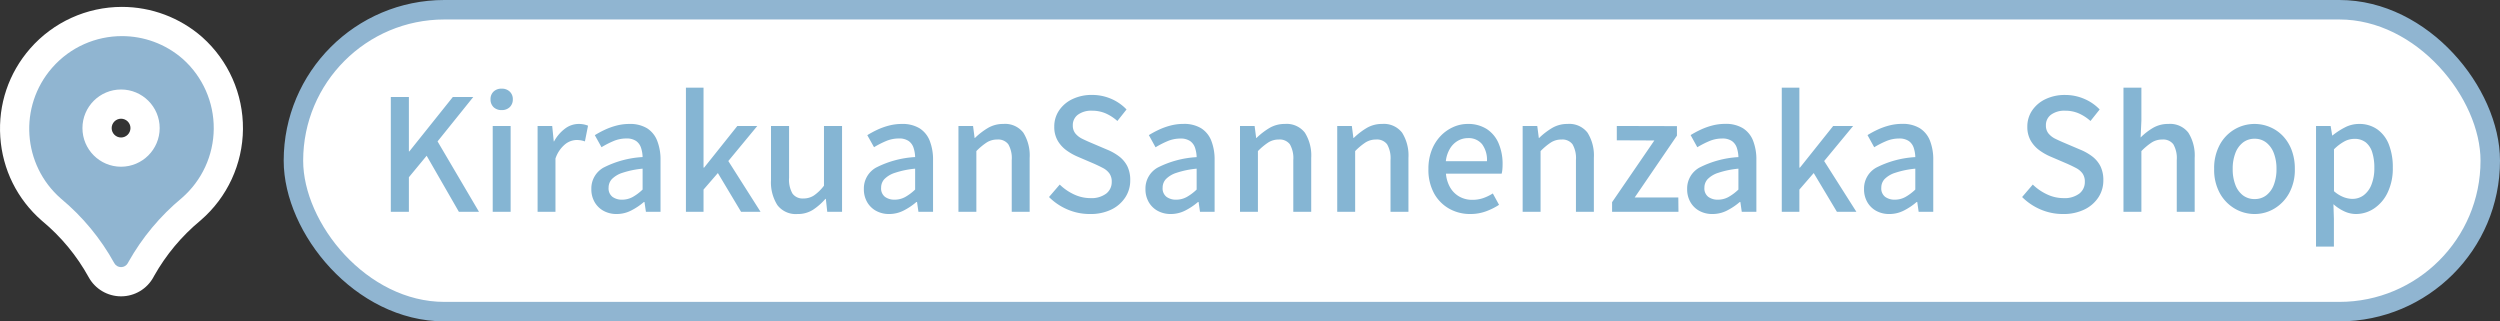 <svg xmlns="http://www.w3.org/2000/svg" width="256.715" height="33" viewBox="0 0 256.715 33">
  <rect x="0" y="0" width="256.715" height="33" fill="#333333" stroke="none"/>
  <g id="Group_117326" data-name="Group 117326" transform="translate(-914.421 -8727.248)">
    <g id="Group_117262" data-name="Group 117262" transform="translate(0 1)">
      <rect id="Rectangle_80001" data-name="Rectangle 80001" width="225.584" height="31" rx="15.5" transform="translate(944.552 8727.248)" fill="#fff" stroke="#90b5d1" stroke-miterlimit="10" stroke-width="2"/>
      <path id="Path_24399" data-name="Path 24399" d="M1.552,0V-11.792H3.408v5.584h.048L7.92-11.792h2.1L6.352-7.232,10.608,0H8.544L5.232-5.76,3.408-3.552V0ZM12.016,0V-8.816h1.84V0Zm.928-10.448a1.152,1.152,0,0,1-.84-.3,1.087,1.087,0,0,1-.312-.816,1.047,1.047,0,0,1,.312-.784,1.152,1.152,0,0,1,.84-.3,1.137,1.137,0,0,1,.816.3,1.033,1.033,0,0,1,.32.784,1.072,1.072,0,0,1-.32.816A1.137,1.137,0,0,1,12.944-10.448ZM16.624,0V-8.816h1.5l.16,1.584h.032a4.043,4.043,0,0,1,1.136-1.32,2.321,2.321,0,0,1,1.376-.472,2.64,2.64,0,0,1,.544.048,2.886,2.886,0,0,1,.432.128l-.32,1.616a2.885,2.885,0,0,0-.432-.112,2.874,2.874,0,0,0-.464-.032,1.951,1.951,0,0,0-1.12.424,3.218,3.218,0,0,0-1.008,1.48V0Zm8.112.224A2.735,2.735,0,0,1,23.4-.1a2.358,2.358,0,0,1-.92-.9,2.619,2.619,0,0,1-.336-1.344,2.449,2.449,0,0,1,1.256-2.2,10.049,10.049,0,0,1,4.008-1.08,3.3,3.3,0,0,0-.16-.944,1.384,1.384,0,0,0-.5-.7,1.694,1.694,0,0,0-1.016-.264,3.362,3.362,0,0,0-1.328.272,9.316,9.316,0,0,0-1.216.624L22.5-7.872a10.146,10.146,0,0,1,1.024-.552,6.939,6.939,0,0,1,1.2-.432,5.209,5.209,0,0,1,1.328-.168,3.362,3.362,0,0,1,1.808.44A2.641,2.641,0,0,1,28.9-7.312,5.275,5.275,0,0,1,29.248-5.3V0h-1.5L27.6-1.008h-.064a6.491,6.491,0,0,1-1.3.872A3.257,3.257,0,0,1,24.736.224Zm.56-1.472a2.247,2.247,0,0,0,1.072-.264,4.946,4.946,0,0,0,1.04-.776V-4.432a9.176,9.176,0,0,0-2.064.424,2.642,2.642,0,0,0-1.1.656,1.286,1.286,0,0,0-.328.872,1.084,1.084,0,0,0,.4.944A1.626,1.626,0,0,0,25.3-1.248ZM31.856,0V-12.752h1.808v8.208h.064l3.408-4.272h2.048l-2.976,3.6L39.52,0h-2L35.136-3.984l-1.472,1.7V0ZM43.312.224a2.369,2.369,0,0,1-2.064-.912,4.358,4.358,0,0,1-.656-2.576V-8.816h1.856v5.328A2.857,2.857,0,0,0,42.8-1.872a1.278,1.278,0,0,0,1.12.5,1.952,1.952,0,0,0,1.088-.312,4.542,4.542,0,0,0,1.024-1V-8.816h1.856V0h-1.52l-.144-1.328h-.048A6.182,6.182,0,0,1,44.9-.208,2.865,2.865,0,0,1,43.312.224Zm9.408,0A2.735,2.735,0,0,1,51.384-.1a2.358,2.358,0,0,1-.92-.9,2.619,2.619,0,0,1-.336-1.344,2.449,2.449,0,0,1,1.256-2.2,10.048,10.048,0,0,1,4.008-1.08,3.3,3.3,0,0,0-.16-.944,1.384,1.384,0,0,0-.5-.7,1.694,1.694,0,0,0-1.016-.264,3.362,3.362,0,0,0-1.328.272,9.315,9.315,0,0,0-1.216.624L50.48-7.872A10.146,10.146,0,0,1,51.5-8.424a6.939,6.939,0,0,1,1.2-.432,5.209,5.209,0,0,1,1.328-.168,3.362,3.362,0,0,1,1.808.44,2.641,2.641,0,0,1,1.048,1.272A5.274,5.274,0,0,1,57.232-5.3V0h-1.5l-.144-1.008H55.52a6.491,6.491,0,0,1-1.3.872A3.257,3.257,0,0,1,52.72.224Zm.56-1.472a2.247,2.247,0,0,0,1.072-.264,4.946,4.946,0,0,0,1.04-.776V-4.432a9.176,9.176,0,0,0-2.064.424,2.642,2.642,0,0,0-1.1.656,1.286,1.286,0,0,0-.328.872,1.084,1.084,0,0,0,.4.944A1.626,1.626,0,0,0,53.28-1.248ZM59.84,0V-8.816h1.5l.16,1.232h.032A7.209,7.209,0,0,1,62.848-8.6a3.04,3.04,0,0,1,1.6-.424,2.356,2.356,0,0,1,2.056.9,4.392,4.392,0,0,1,.648,2.584V0h-1.84V-5.312a2.851,2.851,0,0,0-.352-1.624,1.3,1.3,0,0,0-1.136-.488,1.99,1.99,0,0,0-1.08.3,6.34,6.34,0,0,0-1.064.888V0Zm13.5.224a5.755,5.755,0,0,1-2.3-.464,6.009,6.009,0,0,1-1.9-1.28L70.24-2.8A5.268,5.268,0,0,0,71.7-1.792a3.956,3.956,0,0,0,1.688.384,2.507,2.507,0,0,0,1.624-.464,1.478,1.478,0,0,0,.568-1.2,1.444,1.444,0,0,0-.24-.872A1.908,1.908,0,0,0,74.68-4.5q-.424-.224-.968-.464l-1.632-.7A5.807,5.807,0,0,1,70.952-6.3a3.253,3.253,0,0,1-.912-.992,2.8,2.8,0,0,1-.36-1.464,2.909,2.909,0,0,1,.5-1.664,3.391,3.391,0,0,1,1.376-1.16,4.551,4.551,0,0,1,2-.424,4.919,4.919,0,0,1,1.968.4A4.765,4.765,0,0,1,77.1-10.512L76.16-9.328a4.617,4.617,0,0,0-1.192-.776,3.459,3.459,0,0,0-1.416-.28,2.3,2.3,0,0,0-1.44.408,1.314,1.314,0,0,0-.528,1.1,1.272,1.272,0,0,0,.272.84,2.123,2.123,0,0,0,.712.544q.44.216.9.408l1.616.688a5.42,5.42,0,0,1,1.248.7,2.959,2.959,0,0,1,.848,1.008,3.2,3.2,0,0,1,.3,1.472,3.128,3.128,0,0,1-.5,1.72A3.553,3.553,0,0,1,75.568-.248,4.855,4.855,0,0,1,73.344.224Zm8.288,0A2.735,2.735,0,0,1,80.3-.1a2.358,2.358,0,0,1-.92-.9,2.619,2.619,0,0,1-.336-1.344,2.449,2.449,0,0,1,1.256-2.2A10.048,10.048,0,0,1,84.3-5.616a3.3,3.3,0,0,0-.16-.944,1.384,1.384,0,0,0-.5-.7,1.694,1.694,0,0,0-1.016-.264,3.362,3.362,0,0,0-1.328.272,9.316,9.316,0,0,0-1.216.624l-.688-1.248a10.147,10.147,0,0,1,1.024-.552,6.939,6.939,0,0,1,1.2-.432,5.209,5.209,0,0,1,1.328-.168,3.363,3.363,0,0,1,1.808.44A2.641,2.641,0,0,1,85.8-7.312,5.275,5.275,0,0,1,86.144-5.3V0h-1.5L84.5-1.008h-.064a6.491,6.491,0,0,1-1.3.872A3.257,3.257,0,0,1,81.632.224Zm.56-1.472a2.247,2.247,0,0,0,1.072-.264,4.946,4.946,0,0,0,1.04-.776V-4.432a9.176,9.176,0,0,0-2.064.424,2.642,2.642,0,0,0-1.1.656,1.286,1.286,0,0,0-.328.872,1.084,1.084,0,0,0,.4.944A1.626,1.626,0,0,0,82.192-1.248ZM88.752,0V-8.816h1.5l.16,1.232h.032A7.209,7.209,0,0,1,91.76-8.6a3.04,3.04,0,0,1,1.6-.424,2.356,2.356,0,0,1,2.056.9,4.392,4.392,0,0,1,.648,2.584V0h-1.84V-5.312a2.851,2.851,0,0,0-.352-1.624,1.3,1.3,0,0,0-1.136-.488,1.99,1.99,0,0,0-1.08.3,6.34,6.34,0,0,0-1.064.888V0Zm9.984,0V-8.816h1.5l.16,1.232h.032A7.209,7.209,0,0,1,101.744-8.6a3.04,3.04,0,0,1,1.6-.424,2.356,2.356,0,0,1,2.056.9,4.392,4.392,0,0,1,.648,2.584V0h-1.84V-5.312a2.851,2.851,0,0,0-.352-1.624,1.3,1.3,0,0,0-1.136-.488,1.99,1.99,0,0,0-1.08.3,6.34,6.34,0,0,0-1.064.888V0ZM112.4.224a4.342,4.342,0,0,1-2.176-.552,4.032,4.032,0,0,1-1.552-1.584A5.032,5.032,0,0,1,108.1-4.4a5.24,5.24,0,0,1,.336-1.928,4.389,4.389,0,0,1,.912-1.456,4.091,4.091,0,0,1,1.3-.92,3.591,3.591,0,0,1,1.472-.32,3.536,3.536,0,0,1,1.968.52A3.274,3.274,0,0,1,115.3-7.048a5.336,5.336,0,0,1,.416,2.184q0,.272-.024.52a2.578,2.578,0,0,1-.072.424H109.9a3.377,3.377,0,0,0,.44,1.432,2.54,2.54,0,0,0,.944.928,2.681,2.681,0,0,0,1.336.328,3.374,3.374,0,0,0,1.1-.176,4.717,4.717,0,0,0,.992-.48l.64,1.168a6.526,6.526,0,0,1-1.352.672A4.648,4.648,0,0,1,112.4.224ZM109.888-5.2h4.224a2.706,2.706,0,0,0-.5-1.744,1.772,1.772,0,0,0-1.464-.624,2.044,2.044,0,0,0-1.024.272,2.272,2.272,0,0,0-.808.8A3.177,3.177,0,0,0,109.888-5.2ZM117.776,0V-8.816h1.5l.16,1.232h.032A7.209,7.209,0,0,1,120.784-8.6a3.04,3.04,0,0,1,1.6-.424,2.356,2.356,0,0,1,2.056.9,4.392,4.392,0,0,1,.648,2.584V0h-1.84V-5.312a2.851,2.851,0,0,0-.352-1.624,1.3,1.3,0,0,0-1.136-.488,1.99,1.99,0,0,0-1.08.3,6.34,6.34,0,0,0-1.064.888V0Zm9.184,0V-.992L131.3-7.328l-3.856-.016V-8.816l6.176.016v.976L129.28-1.472h4.48L133.776,0Zm10.3.224a2.735,2.735,0,0,1-1.336-.32,2.358,2.358,0,0,1-.92-.9,2.619,2.619,0,0,1-.336-1.344,2.449,2.449,0,0,1,1.256-2.2,10.048,10.048,0,0,1,4.008-1.08,3.3,3.3,0,0,0-.16-.944,1.384,1.384,0,0,0-.5-.7,1.694,1.694,0,0,0-1.016-.264,3.362,3.362,0,0,0-1.328.272,9.316,9.316,0,0,0-1.216.624l-.688-1.248a10.147,10.147,0,0,1,1.024-.552,6.939,6.939,0,0,1,1.2-.432,5.209,5.209,0,0,1,1.328-.168,3.362,3.362,0,0,1,1.808.44,2.641,2.641,0,0,1,1.048,1.272,5.275,5.275,0,0,1,.344,2.016V0h-1.5l-.144-1.008h-.064a6.491,6.491,0,0,1-1.3.872A3.257,3.257,0,0,1,137.264.224Zm.56-1.472a2.247,2.247,0,0,0,1.072-.264,4.946,4.946,0,0,0,1.04-.776V-4.432a9.176,9.176,0,0,0-2.064.424,2.642,2.642,0,0,0-1.1.656,1.286,1.286,0,0,0-.328.872,1.084,1.084,0,0,0,.4.944A1.626,1.626,0,0,0,137.824-1.248ZM144.384,0V-12.752h1.808v8.208h.064l3.408-4.272h2.048l-2.976,3.6L152.048,0h-2l-2.384-3.984-1.472,1.7V0Zm11.04.224a2.735,2.735,0,0,1-1.336-.32,2.358,2.358,0,0,1-.92-.9,2.619,2.619,0,0,1-.336-1.344,2.449,2.449,0,0,1,1.256-2.2,10.048,10.048,0,0,1,4.008-1.08,3.3,3.3,0,0,0-.16-.944,1.384,1.384,0,0,0-.5-.7,1.694,1.694,0,0,0-1.016-.264,3.362,3.362,0,0,0-1.328.272,9.316,9.316,0,0,0-1.216.624l-.688-1.248a10.147,10.147,0,0,1,1.024-.552,6.939,6.939,0,0,1,1.2-.432,5.209,5.209,0,0,1,1.328-.168,3.362,3.362,0,0,1,1.808.44,2.641,2.641,0,0,1,1.048,1.272,5.275,5.275,0,0,1,.344,2.016V0h-1.5l-.144-1.008h-.064a6.491,6.491,0,0,1-1.3.872A3.257,3.257,0,0,1,155.424.224Zm.56-1.472a2.247,2.247,0,0,0,1.072-.264,4.946,4.946,0,0,0,1.04-.776V-4.432a9.176,9.176,0,0,0-2.064.424,2.642,2.642,0,0,0-1.1.656,1.286,1.286,0,0,0-.328.872,1.084,1.084,0,0,0,.4.944A1.626,1.626,0,0,0,155.984-1.248ZM173.264.224a5.755,5.755,0,0,1-2.3-.464,6.009,6.009,0,0,1-1.9-1.28L170.16-2.8a5.268,5.268,0,0,0,1.464,1.008,3.956,3.956,0,0,0,1.688.384,2.507,2.507,0,0,0,1.624-.464,1.478,1.478,0,0,0,.568-1.2,1.444,1.444,0,0,0-.24-.872A1.908,1.908,0,0,0,174.6-4.5q-.424-.224-.968-.464L172-5.664a5.807,5.807,0,0,1-1.128-.632,3.253,3.253,0,0,1-.912-.992,2.8,2.8,0,0,1-.36-1.464,2.909,2.909,0,0,1,.5-1.664,3.391,3.391,0,0,1,1.376-1.16,4.551,4.551,0,0,1,2-.424,4.919,4.919,0,0,1,1.968.4,4.765,4.765,0,0,1,1.584,1.088l-.944,1.184a4.617,4.617,0,0,0-1.192-.776,3.459,3.459,0,0,0-1.416-.28,2.3,2.3,0,0,0-1.44.408,1.314,1.314,0,0,0-.528,1.1,1.272,1.272,0,0,0,.272.84,2.123,2.123,0,0,0,.712.544q.44.216.9.408l1.616.688a5.42,5.42,0,0,1,1.248.7,2.959,2.959,0,0,1,.848,1.008,3.2,3.2,0,0,1,.3,1.472,3.128,3.128,0,0,1-.5,1.72,3.553,3.553,0,0,1-1.424,1.248A4.855,4.855,0,0,1,173.264.224ZM179.472,0V-12.752h1.84v3.376l-.08,1.744a6.4,6.4,0,0,1,1.264-.984,3.046,3.046,0,0,1,1.584-.408,2.356,2.356,0,0,1,2.056.9,4.392,4.392,0,0,1,.648,2.584V0h-1.84V-5.312a2.851,2.851,0,0,0-.352-1.624,1.3,1.3,0,0,0-1.136-.488,1.99,1.99,0,0,0-1.08.3,6.34,6.34,0,0,0-1.064.888V0Zm13.472.224a4,4,0,0,1-2.04-.552,4.141,4.141,0,0,1-1.536-1.584,4.977,4.977,0,0,1-.584-2.488,5.011,5.011,0,0,1,.584-2.5A4.082,4.082,0,0,1,190.9-8.48a4.045,4.045,0,0,1,2.04-.544,4.013,4.013,0,0,1,1.552.312,3.946,3.946,0,0,1,1.328.9,4.3,4.3,0,0,1,.912,1.448,5.335,5.335,0,0,1,.336,1.96,4.977,4.977,0,0,1-.584,2.488,4.181,4.181,0,0,1-1.52,1.584A3.915,3.915,0,0,1,192.944.224Zm0-1.536a1.91,1.91,0,0,0,1.192-.384,2.429,2.429,0,0,0,.776-1.08,4.447,4.447,0,0,0,.272-1.624,4.447,4.447,0,0,0-.272-1.624,2.485,2.485,0,0,0-.776-1.088,1.884,1.884,0,0,0-1.192-.392,1.909,1.909,0,0,0-1.208.392,2.485,2.485,0,0,0-.776,1.088,4.447,4.447,0,0,0-.272,1.624,4.447,4.447,0,0,0,.272,1.624,2.429,2.429,0,0,0,.776,1.08A1.935,1.935,0,0,0,192.944-1.312Zm6.3,4.88V-8.816h1.5l.16.976h.032a7.32,7.32,0,0,1,1.28-.832,3.121,3.121,0,0,1,1.44-.352,3.163,3.163,0,0,1,1.888.56,3.422,3.422,0,0,1,1.184,1.56,6.337,6.337,0,0,1,.4,2.36,5.706,5.706,0,0,1-.536,2.576,4.036,4.036,0,0,1-1.4,1.632,3.35,3.35,0,0,1-1.856.56,2.852,2.852,0,0,1-1.168-.264,4.476,4.476,0,0,1-1.136-.744l.048,1.5V3.568Zm3.744-4.9a1.891,1.891,0,0,0,1.144-.368,2.468,2.468,0,0,0,.8-1.08,4.524,4.524,0,0,0,.3-1.736,5.176,5.176,0,0,0-.216-1.592,2.108,2.108,0,0,0-.664-1.024,1.834,1.834,0,0,0-1.184-.36,2.17,2.17,0,0,0-1.016.264,4.713,4.713,0,0,0-1.064.808v4.3A3.3,3.3,0,0,0,202.1-1.5,2.71,2.71,0,0,0,202.992-1.328Z" transform="translate(953 8748)" fill="#85b5d3"/>
    </g>
    <g id="pin_1_" data-name="pin (1)" transform="translate(913.313 8729.868)" fill="#90b5d1">
      <path d="M 13.54 26.31 L 13.54 26.31 L 13.537 26.31 C 12.697 26.31 11.926 25.852 11.524 25.114 C 10.214 22.741 8.492 20.659 6.408 18.927 L 6.393 18.915 L 6.38 18.903 C 4.163 16.968 2.833 14.285 2.634 11.349 C 2.435 8.413 3.392 5.575 5.327 3.359 C 7.42 0.962 10.445 -0.412 13.628 -0.412 C 16.291 -0.412 18.864 0.554 20.871 2.308 L 20.877 2.314 L 20.883 2.319 C 23.244 4.428 24.583 7.453 24.557 10.619 C 24.531 13.785 23.142 16.787 20.747 18.857 L 20.736 18.868 L 20.724 18.877 C 18.654 20.593 16.937 22.649 15.618 24.991 L 15.561 25.098 L 15.56 25.101 L 15.558 25.104 C 15.158 25.847 14.384 26.31 13.54 26.31 Z M 13.539 8.07 C 12.18 8.07 11.074 9.176 11.074 10.535 C 11.074 11.894 12.18 13 13.539 13 C 14.896 12.999 16.003 11.892 16.005 10.533 C 16.005 9.176 14.899 8.07 13.539 8.07 Z" stroke="none"/>
      <path d="M 13.628 1.088 C 10.976 1.088 8.339 2.191 6.457 4.345 C 3 8.304 3.407 14.316 7.366 17.773 C 9.588 19.619 11.444 21.865 12.84 24.395 C 12.979 24.651 13.247 24.811 13.539 24.81 C 13.831 24.81 14.099 24.65 14.237 24.393 L 14.302 24.271 C 15.707 21.772 17.559 19.552 19.766 17.723 C 21.836 15.934 23.035 13.342 23.057 10.607 C 23.08 7.872 21.923 5.26 19.884 3.438 L 19.884 3.438 C 18.08 1.862 15.849 1.088 13.628 1.088 M 13.539 14.5 C 11.349 14.5 9.574 12.725 9.574 10.535 C 9.574 8.345 11.349 6.57 13.539 6.57 C 15.729 6.57 17.505 8.345 17.505 10.535 C 17.502 12.724 15.728 14.498 13.539 14.5 M 13.628 -1.912 L 13.628 1.088 L 13.628 -1.912 C 16.655 -1.912 19.577 -0.814 21.858 1.179 L 21.882 1.201 C 24.565 3.597 26.087 7.034 26.057 10.631 C 26.027 14.228 24.45 17.64 21.728 19.992 L 21.681 20.032 C 19.758 21.626 18.161 23.537 16.933 25.712 L 16.879 25.815 C 16.217 27.045 14.938 27.809 13.541 27.81 C 12.149 27.81 10.875 27.054 10.209 25.837 C 8.99 23.629 7.388 21.692 5.449 20.081 L 5.393 20.033 C 2.875 17.834 1.363 14.786 1.138 11.45 C 0.912 8.114 1.998 4.891 4.197 2.372 C 6.575 -0.35 10.012 -1.912 13.628 -1.912 Z M 13.537 11.5 C 14.07 11.499 14.504 11.065 14.505 10.531 C 14.505 10.003 14.072 9.57 13.539 9.57 C 13.007 9.57 12.574 10.003 12.574 10.535 C 12.574 11.067 13.006 11.499 13.537 11.5 Z" stroke="none" fill="#fff"/>
    </g>
  </g>
</svg>
